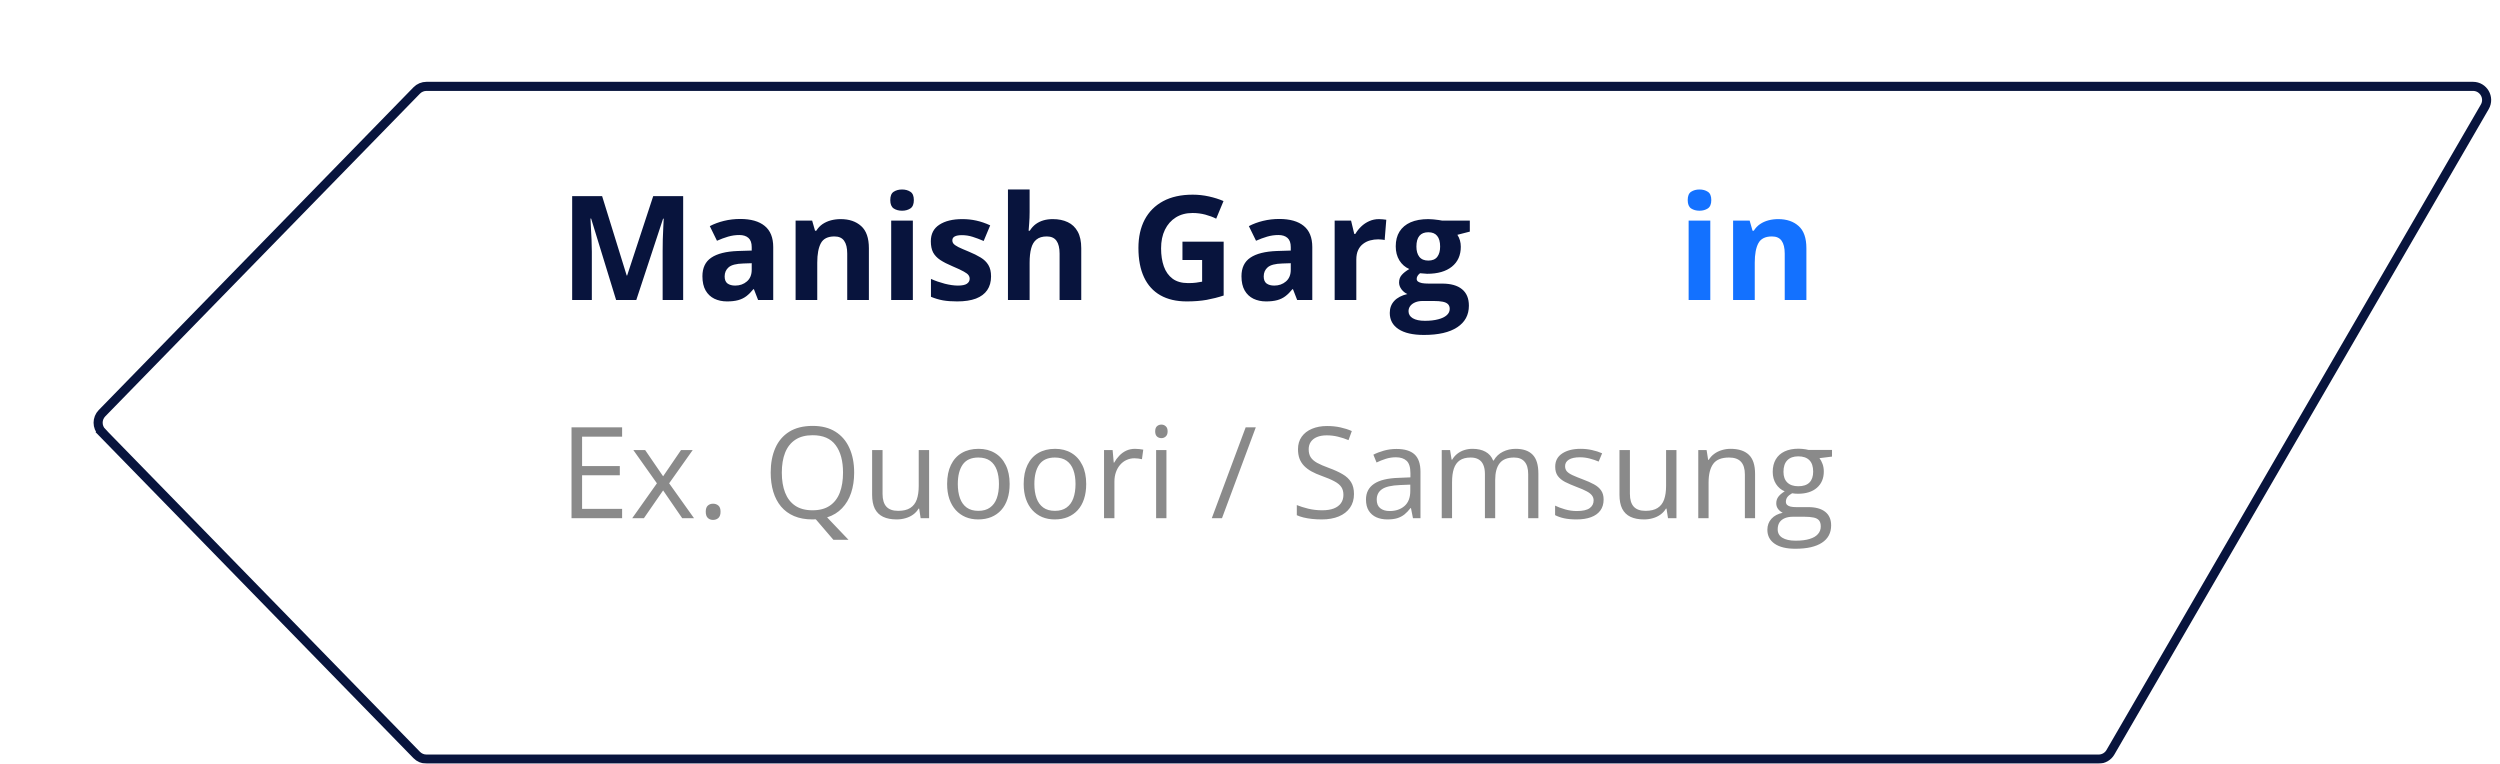 <svg width="275" height="84" viewBox="0 0 275 84" fill="none" xmlns="http://www.w3.org/2000/svg">
<g filter="url(#filter0_d_271_672)">
<path d="M36.48 0.604C36.856 0.218 37.373 0 37.912 0H263.028C264.569 0 265.531 1.67 264.758 3.003L223.578 74.003C223.22 74.62 222.561 75 221.848 75L37.912 75C37.373 75 36.856 74.782 36.48 74.396L1.862 38.896C1.104 38.12 1.104 36.88 1.862 36.104L36.48 0.604Z" fill="white"/>
<path d="M36.838 0.953C37.12 0.663 37.508 0.5 37.912 0.5H263.028C264.184 0.5 264.905 1.753 264.325 2.753L223.145 73.753C222.877 74.215 222.383 74.5 221.848 74.5L37.912 74.5C37.508 74.5 37.12 74.337 36.838 74.047L2.22 38.547L1.862 38.896L2.22 38.547C1.651 37.965 1.651 37.035 2.22 36.453L36.838 0.953Z" stroke="#08143D"/>
</g>
<path d="M67.773 33L65.023 24.039H64.953C64.963 24.253 64.979 24.576 65 25.008C65.026 25.435 65.049 25.891 65.07 26.375C65.091 26.859 65.102 27.297 65.102 27.688V33H62.938V21.578H66.234L68.938 30.312H68.984L71.852 21.578H75.148V33H72.891V27.594C72.891 27.234 72.896 26.82 72.906 26.352C72.922 25.883 72.94 25.438 72.961 25.016C72.982 24.588 72.997 24.268 73.008 24.055H72.938L69.992 33H67.773ZM81.422 24.086C82.594 24.086 83.492 24.341 84.117 24.852C84.742 25.362 85.055 26.138 85.055 27.18V33H83.391L82.93 31.812H82.867C82.617 32.125 82.362 32.38 82.102 32.578C81.841 32.776 81.542 32.922 81.203 33.016C80.865 33.109 80.453 33.156 79.969 33.156C79.453 33.156 78.99 33.057 78.578 32.859C78.172 32.661 77.852 32.359 77.617 31.953C77.383 31.542 77.266 31.021 77.266 30.391C77.266 29.463 77.591 28.781 78.242 28.344C78.893 27.901 79.87 27.656 81.172 27.609L82.688 27.562V27.18C82.688 26.721 82.568 26.385 82.328 26.172C82.088 25.958 81.755 25.852 81.328 25.852C80.906 25.852 80.492 25.912 80.086 26.031C79.68 26.151 79.273 26.302 78.867 26.484L78.078 24.875C78.542 24.63 79.06 24.438 79.633 24.297C80.211 24.156 80.807 24.086 81.422 24.086ZM82.688 28.953L81.766 28.984C80.995 29.005 80.458 29.143 80.156 29.398C79.859 29.654 79.711 29.99 79.711 30.406C79.711 30.771 79.818 31.031 80.031 31.188C80.245 31.338 80.523 31.414 80.867 31.414C81.378 31.414 81.807 31.263 82.156 30.961C82.51 30.659 82.688 30.229 82.688 29.672V28.953ZM92.477 24.102C93.409 24.102 94.159 24.357 94.727 24.867C95.294 25.372 95.578 26.185 95.578 27.305V33H93.195V27.898C93.195 27.273 93.081 26.802 92.852 26.484C92.628 26.167 92.273 26.008 91.789 26.008C91.06 26.008 90.562 26.255 90.297 26.75C90.031 27.245 89.898 27.958 89.898 28.891V33H87.516V24.266H89.336L89.656 25.383H89.789C89.977 25.081 90.208 24.836 90.484 24.648C90.766 24.461 91.076 24.323 91.414 24.234C91.758 24.146 92.112 24.102 92.477 24.102ZM100.414 24.266V33H98.031V24.266H100.414ZM99.227 20.844C99.581 20.844 99.885 20.927 100.141 21.094C100.396 21.255 100.523 21.56 100.523 22.008C100.523 22.451 100.396 22.758 100.141 22.93C99.885 23.096 99.581 23.18 99.227 23.18C98.867 23.18 98.56 23.096 98.305 22.93C98.055 22.758 97.93 22.451 97.93 22.008C97.93 21.56 98.055 21.255 98.305 21.094C98.56 20.927 98.867 20.844 99.227 20.844ZM109.016 30.406C109.016 31 108.875 31.503 108.594 31.914C108.318 32.32 107.904 32.63 107.352 32.844C106.799 33.052 106.112 33.156 105.289 33.156C104.68 33.156 104.156 33.117 103.719 33.039C103.286 32.961 102.849 32.831 102.406 32.648V30.68C102.88 30.893 103.388 31.07 103.93 31.211C104.477 31.346 104.956 31.414 105.367 31.414C105.831 31.414 106.161 31.346 106.359 31.211C106.562 31.07 106.664 30.888 106.664 30.664C106.664 30.518 106.622 30.388 106.539 30.273C106.461 30.154 106.289 30.021 106.023 29.875C105.758 29.724 105.341 29.529 104.773 29.289C104.227 29.06 103.776 28.828 103.422 28.594C103.073 28.359 102.812 28.083 102.641 27.766C102.474 27.443 102.391 27.034 102.391 26.539C102.391 25.732 102.703 25.125 103.328 24.719C103.958 24.307 104.799 24.102 105.852 24.102C106.393 24.102 106.909 24.156 107.398 24.266C107.893 24.375 108.401 24.549 108.922 24.789L108.203 26.508C107.771 26.32 107.362 26.167 106.977 26.047C106.596 25.927 106.208 25.867 105.812 25.867C105.464 25.867 105.201 25.914 105.023 26.008C104.846 26.102 104.758 26.245 104.758 26.438C104.758 26.578 104.802 26.703 104.891 26.812C104.984 26.922 105.161 27.044 105.422 27.18C105.688 27.31 106.076 27.479 106.586 27.688C107.081 27.891 107.51 28.104 107.875 28.328C108.24 28.547 108.521 28.82 108.719 29.148C108.917 29.471 109.016 29.891 109.016 30.406ZM113.258 20.844V23.32C113.258 23.753 113.242 24.164 113.211 24.555C113.185 24.945 113.164 25.221 113.148 25.383H113.273C113.461 25.081 113.682 24.836 113.938 24.648C114.198 24.461 114.484 24.323 114.797 24.234C115.109 24.146 115.445 24.102 115.805 24.102C116.435 24.102 116.984 24.213 117.453 24.438C117.922 24.656 118.286 25.003 118.547 25.477C118.807 25.945 118.938 26.555 118.938 27.305V33H116.555V27.898C116.555 27.273 116.44 26.802 116.211 26.484C115.982 26.167 115.628 26.008 115.148 26.008C114.669 26.008 114.292 26.12 114.016 26.344C113.74 26.562 113.544 26.888 113.43 27.32C113.315 27.747 113.258 28.271 113.258 28.891V33H110.875V20.844H113.258ZM130.07 26.586H134.602V32.508C134.003 32.706 133.38 32.865 132.734 32.984C132.089 33.099 131.357 33.156 130.539 33.156C129.404 33.156 128.44 32.932 127.648 32.484C126.857 32.036 126.255 31.375 125.844 30.5C125.432 29.625 125.227 28.549 125.227 27.273C125.227 26.076 125.456 25.039 125.914 24.164C126.378 23.289 127.052 22.612 127.938 22.133C128.828 21.654 129.914 21.414 131.195 21.414C131.799 21.414 132.396 21.479 132.984 21.609C133.573 21.74 134.107 21.909 134.586 22.117L133.781 24.055C133.432 23.878 133.034 23.729 132.586 23.609C132.138 23.49 131.669 23.43 131.18 23.43C130.477 23.43 129.865 23.591 129.344 23.914C128.828 24.237 128.427 24.69 128.141 25.273C127.859 25.852 127.719 26.534 127.719 27.32C127.719 28.065 127.82 28.727 128.023 29.305C128.227 29.878 128.547 30.328 128.984 30.656C129.422 30.979 129.992 31.141 130.695 31.141C131.039 31.141 131.328 31.125 131.562 31.094C131.802 31.057 132.026 31.021 132.234 30.984V28.602H130.07V26.586ZM140.719 24.086C141.891 24.086 142.789 24.341 143.414 24.852C144.039 25.362 144.352 26.138 144.352 27.18V33H142.688L142.227 31.812H142.164C141.914 32.125 141.659 32.38 141.398 32.578C141.138 32.776 140.839 32.922 140.5 33.016C140.161 33.109 139.75 33.156 139.266 33.156C138.75 33.156 138.286 33.057 137.875 32.859C137.469 32.661 137.148 32.359 136.914 31.953C136.68 31.542 136.562 31.021 136.562 30.391C136.562 29.463 136.888 28.781 137.539 28.344C138.19 27.901 139.167 27.656 140.469 27.609L141.984 27.562V27.18C141.984 26.721 141.865 26.385 141.625 26.172C141.385 25.958 141.052 25.852 140.625 25.852C140.203 25.852 139.789 25.912 139.383 26.031C138.977 26.151 138.57 26.302 138.164 26.484L137.375 24.875C137.839 24.63 138.357 24.438 138.93 24.297C139.508 24.156 140.104 24.086 140.719 24.086ZM141.984 28.953L141.062 28.984C140.292 29.005 139.755 29.143 139.453 29.398C139.156 29.654 139.008 29.99 139.008 30.406C139.008 30.771 139.115 31.031 139.328 31.188C139.542 31.338 139.82 31.414 140.164 31.414C140.674 31.414 141.104 31.263 141.453 30.961C141.807 30.659 141.984 30.229 141.984 29.672V28.953ZM151.688 24.102C151.807 24.102 151.945 24.109 152.102 24.125C152.263 24.135 152.393 24.151 152.492 24.172L152.312 26.406C152.234 26.38 152.122 26.362 151.977 26.352C151.836 26.336 151.714 26.328 151.609 26.328C151.302 26.328 151.003 26.367 150.711 26.445C150.424 26.523 150.167 26.651 149.938 26.828C149.708 27 149.526 27.229 149.391 27.516C149.26 27.797 149.195 28.143 149.195 28.555V33H146.812V24.266H148.617L148.969 25.734H149.086C149.258 25.438 149.471 25.167 149.727 24.922C149.987 24.672 150.281 24.474 150.609 24.328C150.943 24.177 151.302 24.102 151.688 24.102ZM156.633 36.844C155.414 36.844 154.482 36.63 153.836 36.203C153.195 35.781 152.875 35.188 152.875 34.422C152.875 33.896 153.039 33.456 153.367 33.102C153.695 32.747 154.177 32.495 154.812 32.344C154.568 32.24 154.354 32.07 154.172 31.836C153.99 31.596 153.898 31.344 153.898 31.078C153.898 30.745 153.995 30.469 154.188 30.25C154.38 30.026 154.659 29.807 155.023 29.594C154.565 29.396 154.201 29.078 153.93 28.641C153.664 28.203 153.531 27.688 153.531 27.094C153.531 26.458 153.669 25.919 153.945 25.477C154.227 25.029 154.633 24.688 155.164 24.453C155.701 24.219 156.352 24.102 157.117 24.102C157.279 24.102 157.466 24.112 157.68 24.133C157.893 24.154 158.089 24.177 158.266 24.203C158.448 24.229 158.57 24.25 158.633 24.266H161.68V25.477L160.312 25.828C160.438 26.021 160.531 26.227 160.594 26.445C160.656 26.664 160.688 26.896 160.688 27.141C160.688 28.078 160.359 28.81 159.703 29.336C159.052 29.857 158.146 30.117 156.984 30.117C156.708 30.102 156.448 30.081 156.203 30.055C156.083 30.148 155.992 30.247 155.93 30.352C155.867 30.456 155.836 30.565 155.836 30.68C155.836 30.794 155.883 30.891 155.977 30.969C156.076 31.042 156.221 31.099 156.414 31.141C156.612 31.177 156.857 31.195 157.148 31.195H158.633C159.591 31.195 160.32 31.401 160.82 31.812C161.326 32.224 161.578 32.828 161.578 33.625C161.578 34.646 161.151 35.438 160.297 36C159.448 36.562 158.227 36.844 156.633 36.844ZM156.734 35.289C157.302 35.289 157.789 35.234 158.195 35.125C158.607 35.021 158.922 34.87 159.141 34.672C159.359 34.479 159.469 34.247 159.469 33.977C159.469 33.758 159.404 33.583 159.273 33.453C159.148 33.328 158.956 33.24 158.695 33.188C158.44 33.135 158.112 33.109 157.711 33.109H156.477C156.185 33.109 155.922 33.156 155.688 33.25C155.458 33.344 155.276 33.474 155.141 33.641C155.005 33.812 154.938 34.01 154.938 34.234C154.938 34.562 155.094 34.82 155.406 35.008C155.724 35.195 156.167 35.289 156.734 35.289ZM157.117 28.664C157.565 28.664 157.893 28.526 158.102 28.25C158.31 27.974 158.414 27.599 158.414 27.125C158.414 26.599 158.305 26.206 158.086 25.945C157.872 25.68 157.549 25.547 157.117 25.547C156.68 25.547 156.352 25.68 156.133 25.945C155.914 26.206 155.805 26.599 155.805 27.125C155.805 27.599 155.911 27.974 156.125 28.25C156.344 28.526 156.674 28.664 157.117 28.664Z" fill="#08143D"/>
<path d="M188.133 24.266V33H185.75V24.266H188.133ZM186.945 20.844C187.299 20.844 187.604 20.927 187.859 21.094C188.115 21.255 188.242 21.56 188.242 22.008C188.242 22.451 188.115 22.758 187.859 22.93C187.604 23.096 187.299 23.18 186.945 23.18C186.586 23.18 186.279 23.096 186.023 22.93C185.773 22.758 185.648 22.451 185.648 22.008C185.648 21.56 185.773 21.255 186.023 21.094C186.279 20.927 186.586 20.844 186.945 20.844ZM195.602 24.102C196.534 24.102 197.284 24.357 197.852 24.867C198.419 25.372 198.703 26.185 198.703 27.305V33H196.32V27.898C196.32 27.273 196.206 26.802 195.977 26.484C195.753 26.167 195.398 26.008 194.914 26.008C194.185 26.008 193.688 26.255 193.422 26.75C193.156 27.245 193.023 27.958 193.023 28.891V33H190.641V24.266H192.461L192.781 25.383H192.914C193.102 25.081 193.333 24.836 193.609 24.648C193.891 24.461 194.201 24.323 194.539 24.234C194.883 24.146 195.237 24.102 195.602 24.102Z" fill="#1371FF"/>
<path d="M68.432 57H62.867V47.006H68.432V48.031H64.029V51.265H68.179V52.276H64.029V55.975H68.432V57ZM72.26 53.165L69.669 49.508H70.968L72.943 52.393L74.912 49.508H76.197L73.606 53.165L76.341 57H75.042L72.943 53.944L70.831 57H69.546L72.26 53.165ZM77.633 56.289C77.633 55.97 77.71 55.745 77.865 55.612C78.02 55.476 78.209 55.407 78.433 55.407C78.665 55.407 78.861 55.476 79.02 55.612C79.18 55.745 79.26 55.97 79.26 56.289C79.26 56.603 79.18 56.834 79.02 56.98C78.861 57.121 78.665 57.191 78.433 57.191C78.209 57.191 78.02 57.121 77.865 56.98C77.71 56.834 77.633 56.603 77.633 56.289ZM93.957 51.989C93.957 52.81 93.845 53.552 93.622 54.218C93.399 54.883 93.066 55.446 92.624 55.906C92.186 56.367 91.64 56.702 90.983 56.911L93.335 59.379H91.674L89.739 57.123C89.68 57.123 89.618 57.125 89.555 57.13C89.495 57.134 89.436 57.137 89.377 57.137C88.602 57.137 87.925 57.014 87.347 56.768C86.772 56.522 86.294 56.171 85.911 55.715C85.533 55.259 85.248 54.715 85.057 54.081C84.87 53.448 84.776 52.746 84.776 51.976C84.776 50.955 84.945 50.059 85.282 49.289C85.62 48.519 86.13 47.92 86.814 47.491C87.502 47.063 88.363 46.849 89.397 46.849C90.386 46.849 91.218 47.06 91.893 47.484C92.572 47.908 93.084 48.505 93.431 49.275C93.782 50.041 93.957 50.946 93.957 51.989ZM86 51.989C86 52.837 86.121 53.571 86.362 54.19C86.604 54.81 86.973 55.289 87.47 55.626C87.971 55.963 88.607 56.132 89.377 56.132C90.152 56.132 90.785 55.963 91.277 55.626C91.774 55.289 92.141 54.81 92.378 54.19C92.615 53.571 92.733 52.837 92.733 51.989C92.733 50.7 92.462 49.692 91.92 48.968C91.382 48.239 90.541 47.874 89.397 47.874C88.623 47.874 87.985 48.04 87.483 48.373C86.982 48.706 86.608 49.18 86.362 49.795C86.121 50.406 86 51.137 86 51.989ZM102.201 49.508V57H101.271L101.107 55.947H101.046C100.891 56.207 100.69 56.426 100.444 56.603C100.198 56.781 99.92 56.913 99.61 57C99.305 57.091 98.979 57.137 98.633 57.137C98.04 57.137 97.544 57.041 97.143 56.85C96.742 56.658 96.439 56.362 96.233 55.961C96.033 55.56 95.933 55.045 95.933 54.416V49.508H97.081V54.334C97.081 54.958 97.222 55.425 97.505 55.735C97.787 56.041 98.218 56.193 98.797 56.193C99.353 56.193 99.795 56.089 100.123 55.879C100.456 55.669 100.695 55.362 100.841 54.956C100.987 54.546 101.06 54.045 101.06 53.452V49.508H102.201ZM111.061 53.24C111.061 53.855 110.981 54.405 110.821 54.888C110.662 55.371 110.432 55.779 110.131 56.111C109.83 56.444 109.465 56.699 109.037 56.877C108.613 57.05 108.132 57.137 107.595 57.137C107.093 57.137 106.633 57.05 106.214 56.877C105.799 56.699 105.439 56.444 105.134 56.111C104.833 55.779 104.598 55.371 104.43 54.888C104.266 54.405 104.184 53.855 104.184 53.24C104.184 52.42 104.323 51.723 104.601 51.148C104.879 50.57 105.275 50.13 105.79 49.829C106.31 49.524 106.927 49.371 107.643 49.371C108.326 49.371 108.923 49.524 109.434 49.829C109.949 50.134 110.347 50.577 110.63 51.155C110.917 51.73 111.061 52.425 111.061 53.24ZM105.359 53.24C105.359 53.842 105.439 54.364 105.599 54.806C105.758 55.248 106.004 55.59 106.337 55.831C106.67 56.073 107.098 56.193 107.622 56.193C108.142 56.193 108.568 56.073 108.9 55.831C109.238 55.59 109.486 55.248 109.646 54.806C109.805 54.364 109.885 53.842 109.885 53.24C109.885 52.643 109.805 52.128 109.646 51.695C109.486 51.258 109.24 50.921 108.907 50.684C108.575 50.447 108.144 50.328 107.615 50.328C106.836 50.328 106.264 50.586 105.899 51.101C105.539 51.616 105.359 52.329 105.359 53.24ZM119.482 53.24C119.482 53.855 119.403 54.405 119.243 54.888C119.084 55.371 118.854 55.779 118.553 56.111C118.252 56.444 117.887 56.699 117.459 56.877C117.035 57.05 116.554 57.137 116.017 57.137C115.515 57.137 115.055 57.05 114.636 56.877C114.221 56.699 113.861 56.444 113.556 56.111C113.255 55.779 113.02 55.371 112.852 54.888C112.688 54.405 112.605 53.855 112.605 53.24C112.605 52.42 112.744 51.723 113.022 51.148C113.3 50.57 113.697 50.13 114.212 49.829C114.731 49.524 115.349 49.371 116.064 49.371C116.748 49.371 117.345 49.524 117.855 49.829C118.37 50.134 118.769 50.577 119.052 51.155C119.339 51.73 119.482 52.425 119.482 53.24ZM113.781 53.24C113.781 53.842 113.861 54.364 114.021 54.806C114.18 55.248 114.426 55.59 114.759 55.831C115.091 56.073 115.52 56.193 116.044 56.193C116.563 56.193 116.99 56.073 117.322 55.831C117.66 55.59 117.908 55.248 118.067 54.806C118.227 54.364 118.307 53.842 118.307 53.24C118.307 52.643 118.227 52.128 118.067 51.695C117.908 51.258 117.662 50.921 117.329 50.684C116.996 50.447 116.566 50.328 116.037 50.328C115.258 50.328 114.686 50.586 114.321 51.101C113.961 51.616 113.781 52.329 113.781 53.24ZM124.849 49.371C124.999 49.371 125.156 49.38 125.32 49.398C125.484 49.412 125.63 49.433 125.758 49.46L125.614 50.513C125.491 50.481 125.354 50.456 125.204 50.438C125.054 50.419 124.912 50.41 124.78 50.41C124.479 50.41 124.195 50.472 123.926 50.595C123.661 50.713 123.429 50.886 123.229 51.114C123.028 51.338 122.871 51.609 122.757 51.928C122.643 52.242 122.586 52.593 122.586 52.98V57H121.444V49.508H122.388L122.511 50.889H122.559C122.714 50.611 122.9 50.358 123.119 50.13C123.338 49.898 123.591 49.713 123.878 49.576C124.17 49.44 124.493 49.371 124.849 49.371ZM128.308 49.508V57H127.173V49.508H128.308ZM127.754 46.705C127.941 46.705 128.1 46.767 128.232 46.89C128.369 47.008 128.438 47.195 128.438 47.45C128.438 47.701 128.369 47.888 128.232 48.011C128.1 48.134 127.941 48.195 127.754 48.195C127.558 48.195 127.394 48.134 127.262 48.011C127.134 47.888 127.07 47.701 127.07 47.45C127.07 47.195 127.134 47.008 127.262 46.89C127.394 46.767 127.558 46.705 127.754 46.705ZM138.138 47.006L134.419 57H133.298L137.023 47.006H138.138ZM148.938 54.341C148.938 54.933 148.79 55.439 148.494 55.858C148.202 56.273 147.792 56.59 147.264 56.809C146.735 57.027 146.113 57.137 145.397 57.137C145.019 57.137 144.661 57.118 144.324 57.082C143.987 57.046 143.677 56.993 143.395 56.925C143.112 56.856 142.864 56.772 142.649 56.672V55.558C142.991 55.699 143.408 55.831 143.9 55.954C144.393 56.073 144.908 56.132 145.445 56.132C145.947 56.132 146.37 56.066 146.717 55.934C147.063 55.797 147.325 55.603 147.503 55.352C147.685 55.097 147.776 54.792 147.776 54.437C147.776 54.095 147.701 53.81 147.551 53.582C147.4 53.35 147.15 53.14 146.799 52.953C146.452 52.762 145.979 52.559 145.377 52.345C144.953 52.194 144.579 52.03 144.256 51.852C143.932 51.67 143.661 51.465 143.442 51.237C143.224 51.009 143.057 50.745 142.943 50.444C142.834 50.144 142.779 49.8 142.779 49.412C142.779 48.879 142.914 48.423 143.183 48.045C143.456 47.662 143.832 47.37 144.311 47.17C144.794 46.965 145.347 46.862 145.972 46.862C146.505 46.862 146.997 46.912 147.448 47.013C147.904 47.113 148.321 47.247 148.699 47.416L148.337 48.414C147.977 48.264 147.594 48.138 147.188 48.038C146.787 47.938 146.373 47.888 145.944 47.888C145.516 47.888 145.154 47.952 144.857 48.079C144.566 48.202 144.342 48.378 144.188 48.605C144.033 48.833 143.955 49.105 143.955 49.419C143.955 49.77 144.028 50.062 144.174 50.294C144.324 50.526 144.561 50.734 144.885 50.916C145.213 51.094 145.646 51.281 146.184 51.477C146.771 51.691 147.271 51.919 147.681 52.16C148.091 52.397 148.403 52.689 148.617 53.035C148.831 53.377 148.938 53.812 148.938 54.341ZM153.614 49.385C154.507 49.385 155.171 49.585 155.604 49.986C156.036 50.387 156.253 51.028 156.253 51.907V57H155.426L155.207 55.893H155.152C154.943 56.166 154.724 56.396 154.496 56.583C154.268 56.765 154.004 56.904 153.703 57C153.407 57.091 153.042 57.137 152.609 57.137C152.154 57.137 151.748 57.057 151.393 56.898C151.042 56.738 150.764 56.496 150.559 56.173C150.358 55.849 150.258 55.439 150.258 54.942C150.258 54.195 150.554 53.621 151.146 53.22C151.739 52.819 152.641 52.6 153.854 52.563L155.146 52.509V52.051C155.146 51.404 155.007 50.95 154.729 50.69C154.451 50.431 154.059 50.301 153.553 50.301C153.161 50.301 152.787 50.358 152.432 50.472C152.076 50.586 151.739 50.72 151.42 50.875L151.071 50.014C151.409 49.84 151.796 49.692 152.233 49.569C152.671 49.446 153.131 49.385 153.614 49.385ZM155.132 53.309L153.99 53.356C153.056 53.393 152.397 53.546 152.015 53.815C151.632 54.083 151.44 54.464 151.44 54.956C151.44 55.384 151.57 55.701 151.83 55.906C152.09 56.111 152.434 56.214 152.862 56.214C153.528 56.214 154.072 56.029 154.496 55.66C154.92 55.291 155.132 54.737 155.132 53.999V53.309ZM166.726 49.371C167.55 49.371 168.173 49.588 168.592 50.02C169.011 50.449 169.221 51.139 169.221 52.092V57H168.1V52.147C168.1 51.54 167.967 51.087 167.703 50.786C167.443 50.481 167.056 50.328 166.541 50.328C165.816 50.328 165.29 50.538 164.962 50.957C164.634 51.376 164.47 51.994 164.47 52.81V57H163.342V52.147C163.342 51.741 163.283 51.404 163.164 51.135C163.05 50.866 162.877 50.665 162.645 50.533C162.417 50.397 162.127 50.328 161.776 50.328C161.28 50.328 160.881 50.431 160.58 50.636C160.279 50.841 160.061 51.146 159.924 51.552C159.792 51.953 159.726 52.447 159.726 53.035V57H158.591V49.508H159.507L159.678 50.567H159.739C159.89 50.308 160.079 50.089 160.307 49.911C160.535 49.733 160.79 49.599 161.072 49.508C161.355 49.417 161.656 49.371 161.975 49.371C162.544 49.371 163.021 49.478 163.403 49.692C163.791 49.902 164.071 50.223 164.244 50.656H164.306C164.552 50.223 164.889 49.902 165.317 49.692C165.746 49.478 166.215 49.371 166.726 49.371ZM176.398 54.949C176.398 55.428 176.278 55.831 176.036 56.159C175.799 56.483 175.457 56.727 175.011 56.891C174.569 57.055 174.04 57.137 173.425 57.137C172.901 57.137 172.447 57.096 172.064 57.014C171.682 56.932 171.347 56.815 171.06 56.665V55.619C171.365 55.77 171.729 55.906 172.153 56.029C172.577 56.152 173.01 56.214 173.452 56.214C174.099 56.214 174.569 56.109 174.86 55.899C175.152 55.69 175.298 55.405 175.298 55.045C175.298 54.84 175.239 54.66 175.12 54.505C175.006 54.345 174.812 54.193 174.539 54.047C174.266 53.897 173.887 53.732 173.404 53.555C172.926 53.372 172.511 53.192 172.16 53.015C171.814 52.832 171.545 52.611 171.354 52.352C171.167 52.092 171.073 51.755 171.073 51.34C171.073 50.706 171.328 50.221 171.839 49.884C172.354 49.542 173.028 49.371 173.862 49.371C174.313 49.371 174.735 49.417 175.127 49.508C175.523 49.594 175.893 49.713 176.234 49.863L175.852 50.773C175.542 50.64 175.211 50.529 174.86 50.438C174.509 50.346 174.152 50.301 173.787 50.301C173.263 50.301 172.86 50.387 172.577 50.56C172.299 50.734 172.16 50.971 172.16 51.272C172.16 51.504 172.224 51.695 172.352 51.846C172.484 51.996 172.693 52.137 172.98 52.27C173.268 52.402 173.646 52.557 174.115 52.734C174.585 52.908 174.99 53.088 175.332 53.274C175.674 53.457 175.936 53.68 176.118 53.944C176.305 54.204 176.398 54.539 176.398 54.949ZM184.41 49.508V57H183.48L183.316 55.947H183.255C183.1 56.207 182.899 56.426 182.653 56.603C182.407 56.781 182.129 56.913 181.819 57C181.514 57.091 181.188 57.137 180.842 57.137C180.249 57.137 179.753 57.041 179.352 56.85C178.951 56.658 178.647 56.362 178.442 55.961C178.242 55.56 178.142 55.045 178.142 54.416V49.508H179.29V54.334C179.29 54.958 179.431 55.425 179.714 55.735C179.996 56.041 180.427 56.193 181.006 56.193C181.562 56.193 182.004 56.089 182.332 55.879C182.665 55.669 182.904 55.362 183.05 54.956C183.196 54.546 183.269 54.045 183.269 53.452V49.508H184.41ZM190.357 49.371C191.246 49.371 191.918 49.59 192.374 50.027C192.83 50.46 193.058 51.158 193.058 52.119V57H191.937V52.194C191.937 51.57 191.793 51.103 191.506 50.793C191.223 50.483 190.788 50.328 190.2 50.328C189.371 50.328 188.787 50.563 188.45 51.032C188.113 51.502 187.944 52.183 187.944 53.076V57H186.81V49.508H187.726L187.896 50.588H187.958C188.118 50.324 188.32 50.102 188.566 49.925C188.812 49.742 189.088 49.606 189.394 49.515C189.699 49.419 190.02 49.371 190.357 49.371ZM197.487 60.363C196.503 60.363 195.744 60.179 195.211 59.81C194.678 59.445 194.411 58.932 194.411 58.272C194.411 57.802 194.559 57.401 194.855 57.068C195.156 56.736 195.571 56.515 196.1 56.405C195.904 56.314 195.735 56.177 195.594 55.995C195.457 55.813 195.389 55.603 195.389 55.366C195.389 55.093 195.464 54.853 195.614 54.648C195.769 54.439 196.004 54.238 196.318 54.047C195.926 53.887 195.607 53.618 195.361 53.24C195.12 52.857 194.999 52.413 194.999 51.907C194.999 51.37 195.111 50.911 195.334 50.533C195.557 50.15 195.881 49.859 196.305 49.658C196.729 49.458 197.241 49.357 197.843 49.357C197.975 49.357 198.107 49.364 198.239 49.378C198.376 49.387 198.506 49.403 198.629 49.426C198.752 49.444 198.859 49.467 198.95 49.494H201.521V50.226L200.14 50.397C200.276 50.574 200.39 50.788 200.481 51.039C200.573 51.29 200.618 51.568 200.618 51.873C200.618 52.62 200.365 53.215 199.859 53.657C199.354 54.095 198.659 54.313 197.774 54.313C197.565 54.313 197.351 54.295 197.132 54.259C196.909 54.382 196.738 54.519 196.619 54.669C196.505 54.819 196.448 54.992 196.448 55.188C196.448 55.334 196.492 55.45 196.578 55.537C196.669 55.624 196.799 55.688 196.968 55.728C197.136 55.765 197.339 55.783 197.576 55.783H198.896C199.711 55.783 200.336 55.954 200.769 56.296C201.206 56.638 201.425 57.137 201.425 57.793C201.425 58.622 201.088 59.258 200.413 59.7C199.739 60.142 198.763 60.363 197.487 60.363ZM197.521 59.475C198.141 59.475 198.654 59.411 199.06 59.283C199.47 59.16 199.775 58.98 199.976 58.743C200.181 58.511 200.283 58.233 200.283 57.909C200.283 57.608 200.215 57.38 200.078 57.226C199.941 57.075 199.741 56.975 199.477 56.925C199.212 56.87 198.889 56.843 198.506 56.843H197.207C196.87 56.843 196.576 56.895 196.325 57C196.075 57.105 195.881 57.26 195.744 57.465C195.612 57.67 195.546 57.925 195.546 58.23C195.546 58.636 195.717 58.944 196.059 59.153C196.4 59.367 196.888 59.475 197.521 59.475ZM197.815 53.486C198.358 53.486 198.766 53.35 199.039 53.076C199.312 52.803 199.449 52.404 199.449 51.88C199.449 51.319 199.31 50.9 199.032 50.622C198.754 50.34 198.344 50.198 197.802 50.198C197.282 50.198 196.881 50.344 196.599 50.636C196.321 50.923 196.182 51.344 196.182 51.9C196.182 52.411 196.323 52.803 196.605 53.076C196.888 53.35 197.291 53.486 197.815 53.486Z" fill="#8A8A8A"/>
<defs>
<filter id="filter0_d_271_672" x="1.294" y="0" width="272.737" height="84" filterUnits="userSpaceOnUse" color-interpolation-filters="sRGB">
<feFlood flood-opacity="0" result="BackgroundImageFix"/>
<feColorMatrix in="SourceAlpha" type="matrix" values="0 0 0 0 0 0 0 0 0 0 0 0 0 0 0 0 0 0 127 0" result="hardAlpha"/>
<feOffset dx="9" dy="9"/>
<feComposite in2="hardAlpha" operator="out"/>
<feColorMatrix type="matrix" values="0 0 0 0 0.697 0 0 0 0 0.768 0 0 0 0 0.929 0 0 0 1 0"/>
<feBlend mode="normal" in2="BackgroundImageFix" result="effect1_dropShadow_271_672"/>
<feBlend mode="normal" in="SourceGraphic" in2="effect1_dropShadow_271_672" result="shape"/>
</filter>
</defs>
</svg>
